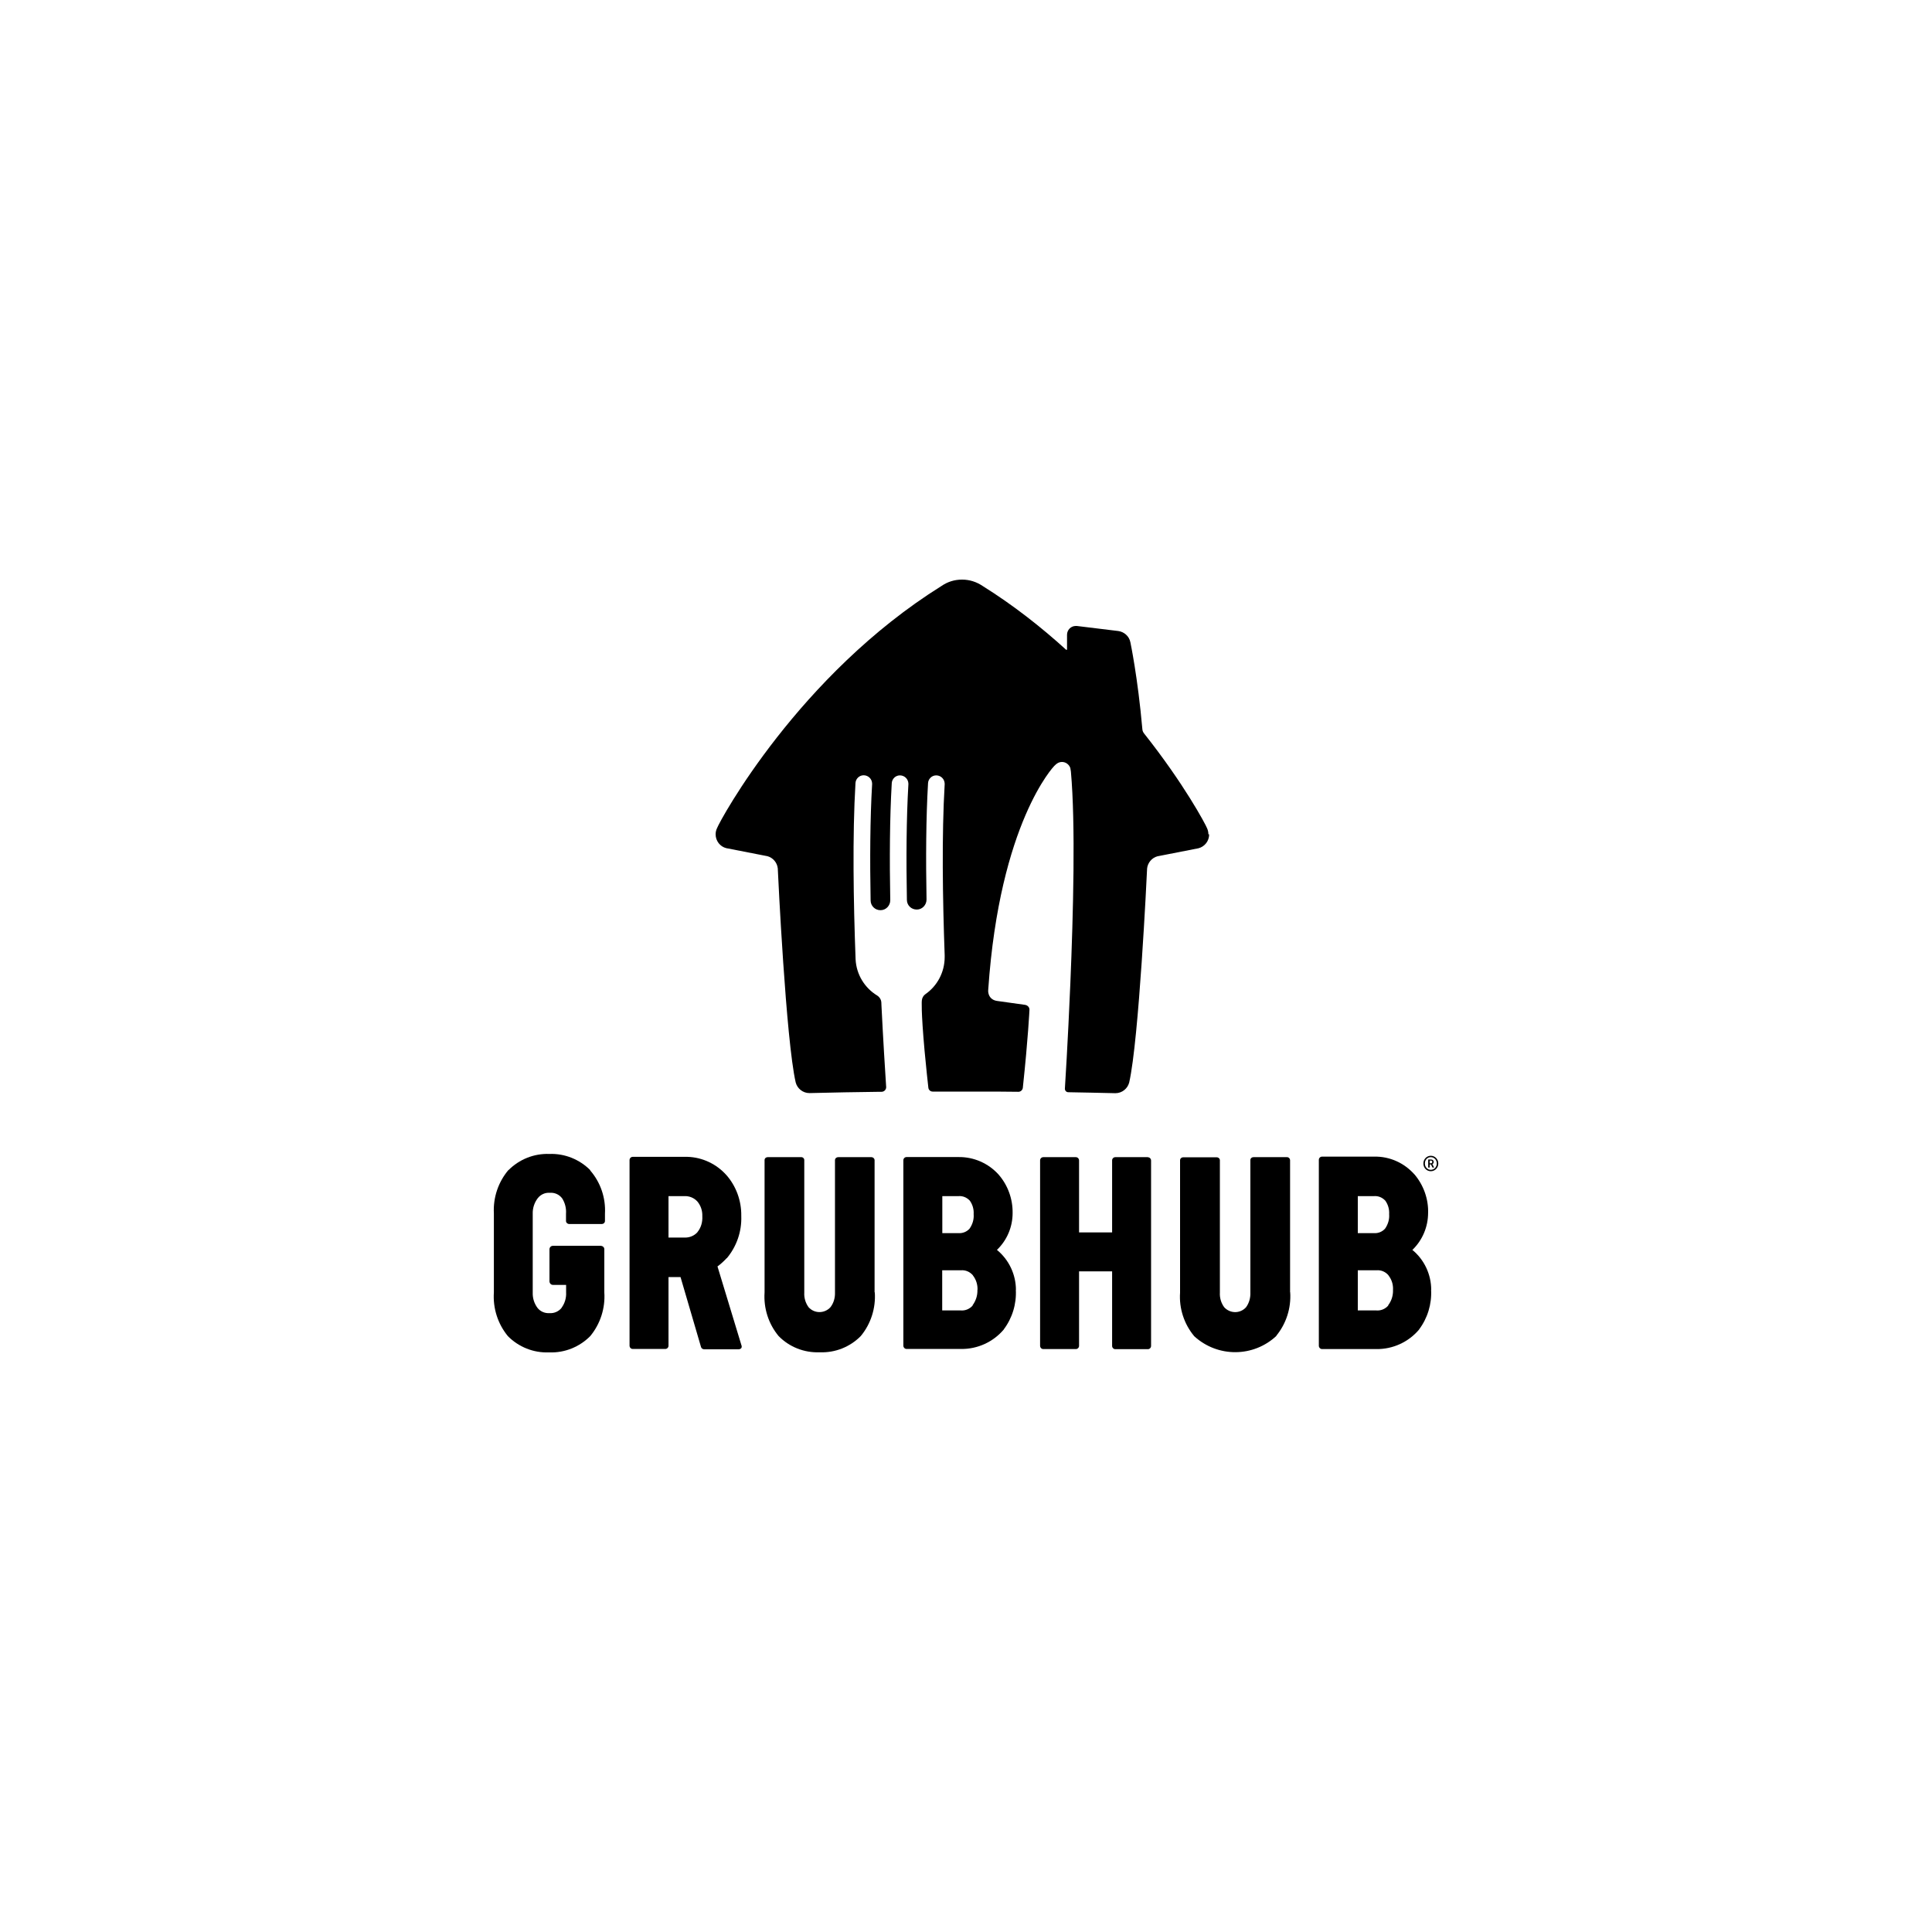 <?xml version="1.0" encoding="UTF-8"?> <svg xmlns="http://www.w3.org/2000/svg" width="180" height="180" viewBox="0 0 180 180" fill="none"><path d="M112.583 77.72C112.583 77.52 112.533 77.32 112.453 77.15C112.303 76.77 110.313 73.03 106.603 68.35C106.513 68.24 106.443 68.1 106.433 67.95C106.003 63.07 105.313 59.83 105.313 59.83C105.203 59.27 104.723 58.86 104.183 58.79L100.323 58.32C100.323 58.32 100.253 58.32 100.223 58.32C99.773 58.32 99.413 58.69 99.413 59.14V60.5C99.413 60.5 99.393 60.55 99.363 60.55C99.353 60.55 99.343 60.55 99.333 60.54C97.023 58.44 94.423 56.39 91.543 54.59C90.993 54.22 90.343 54 89.633 54C88.923 54 88.273 54.21 87.723 54.59C74.413 62.9 67.083 76.42 66.803 77.16C66.723 77.33 66.673 77.52 66.673 77.73C66.673 78.35 67.093 78.88 67.663 79.02L71.503 79.77C72.013 79.91 72.403 80.36 72.463 80.9C72.493 81.59 73.223 96.88 74.133 100.85C74.283 101.42 74.803 101.84 75.413 101.84H75.443C77.683 101.78 79.733 101.75 81.943 101.72H81.963C82.023 101.72 82.073 101.72 82.133 101.72C82.373 101.72 82.563 101.52 82.563 101.29C82.473 99.94 82.283 96.89 82.123 93.67C82.123 93.59 82.113 93.49 82.113 93.41C82.103 93.13 81.943 92.89 81.723 92.75C80.573 92.05 79.783 90.81 79.713 89.37C79.513 84.01 79.413 77.81 79.703 72.96C79.723 72.56 80.053 72.23 80.463 72.23C80.893 72.23 81.243 72.57 81.253 73C81.253 73.02 81.253 73.04 81.253 73.06C81.063 76.29 81.043 80.12 81.113 83.89C81.113 84.4 81.533 84.81 82.043 84.8C82.543 84.8 82.953 84.37 82.943 83.86C82.873 80.06 82.893 76.22 83.083 72.97C83.103 72.57 83.433 72.24 83.843 72.24C84.273 72.24 84.623 72.58 84.633 73.01C84.633 73.03 84.633 73.05 84.633 73.07C84.443 76.29 84.423 80.09 84.493 83.84C84.493 84.35 84.913 84.75 85.423 84.74C85.923 84.74 86.323 84.31 86.323 83.81C86.253 80.03 86.273 76.2 86.463 72.97C86.483 72.57 86.813 72.24 87.223 72.24C87.653 72.24 88.003 72.58 88.013 73.01C88.013 73.03 88.013 73.05 88.013 73.07C87.733 77.79 87.823 83.75 88.013 88.99V89.04C88.013 89.07 88.013 89.09 88.013 89.12C88.013 89.14 88.013 89.15 88.013 89.17C88.013 90.6 87.303 91.87 86.223 92.62C86.033 92.75 85.903 92.97 85.883 93.23C85.883 93.23 85.793 94.03 86.143 97.93C86.303 99.63 86.433 100.81 86.493 101.34C86.513 101.54 86.683 101.7 86.893 101.7C87.013 101.7 87.133 101.7 87.253 101.7C87.993 101.7 88.753 101.7 89.543 101.7H89.843C90.843 101.7 91.793 101.7 92.713 101.7L94.883 101.72C95.093 101.72 95.263 101.56 95.293 101.36C95.793 96.69 95.913 94.07 95.913 94.07C95.913 93.83 95.733 93.66 95.503 93.62L92.863 93.25C92.443 93.18 92.193 92.92 92.103 92.59C92.043 92.4 92.073 92.18 92.073 92.18C93.143 76.62 98.213 71.37 98.213 71.37C98.363 71.21 98.463 71.15 98.463 71.15C98.593 71.05 98.763 70.99 98.943 70.99C99.283 70.99 99.583 71.21 99.703 71.51C99.703 71.51 99.743 71.62 99.773 71.88C100.213 76.77 99.993 85.1 99.723 91.59C99.493 97.1 99.213 101.43 99.213 101.43C99.213 101.62 99.353 101.76 99.533 101.76C100.973 101.79 102.393 101.81 103.893 101.85H103.923C104.533 101.85 105.053 101.43 105.203 100.86C106.113 96.89 106.843 81.6 106.873 80.91C106.933 80.37 107.323 79.92 107.833 79.78L111.663 79.03C112.233 78.88 112.653 78.36 112.653 77.74" fill="black"></path><path d="M64.973 114.8H64.983C64.673 115.14 64.233 115.32 63.773 115.3H62.283V111.44H63.763C64.223 111.42 64.663 111.6 64.973 111.94C65.283 112.31 65.453 112.8 65.433 113.3V113.32C65.463 113.86 65.313 114.39 64.973 114.8ZM66.853 117.98H66.863C67.173 117.75 67.453 117.49 67.713 117.21V117.23C68.623 116.14 69.113 114.75 69.063 113.31V113.28C69.083 111.87 68.583 110.49 67.643 109.44L67.703 109.51C66.773 108.45 65.443 107.82 64.043 107.78H58.953C58.783 107.78 58.653 107.92 58.653 108.08V125.37C58.653 125.54 58.783 125.68 58.953 125.68H61.983C62.153 125.68 62.283 125.54 62.283 125.38V118.98H63.403L65.313 125.5C65.343 125.62 65.473 125.71 65.603 125.71H68.823C68.923 125.71 69.013 125.66 69.073 125.59C69.113 125.51 69.113 125.4 69.073 125.32L66.843 117.98H66.853Z" fill="black"></path><path d="M55.003 109.03C53.993 108.01 52.613 107.46 51.193 107.51H51.173C49.753 107.46 48.373 108.01 47.363 109.03L47.393 108.98C46.433 110.1 45.933 111.56 46.013 113.05V120.41C45.913 121.89 46.383 123.35 47.323 124.49C48.323 125.5 49.703 126.05 51.123 126H51.183C52.603 126.05 53.983 125.5 54.993 124.48C55.933 123.34 56.403 121.88 56.303 120.4V116.38C56.303 116.21 56.153 116.08 55.993 116.07H51.513C51.343 116.07 51.203 116.2 51.193 116.38V119.39C51.203 119.57 51.343 119.71 51.513 119.71H52.743V120.4C52.773 120.92 52.623 121.43 52.313 121.85H52.323C52.053 122.18 51.643 122.37 51.213 122.34H51.193C50.773 122.37 50.353 122.2 50.083 121.86C49.773 121.45 49.613 120.94 49.633 120.42V113.1C49.613 112.57 49.783 112.05 50.103 111.63C50.373 111.29 50.783 111.1 51.213 111.13H51.233C51.653 111.1 52.073 111.27 52.343 111.61L52.363 111.63C52.643 112.06 52.773 112.58 52.733 113.09V113.77C52.743 113.93 52.883 114.04 53.033 114.04H56.063C56.223 114.04 56.353 113.93 56.363 113.77V113.08C56.443 111.6 55.953 110.15 54.973 109.03H54.983H55.003Z" fill="black"></path><path d="M81.483 120.4V108.08C81.473 107.93 81.343 107.81 81.193 107.81H78.093C77.933 107.81 77.803 107.92 77.793 108.08V120.4C77.813 120.91 77.673 121.41 77.363 121.8C76.853 122.35 75.993 122.4 75.433 121.89C75.393 121.86 75.363 121.83 75.333 121.79C75.043 121.39 74.903 120.91 74.933 120.42V108.08C74.933 107.93 74.813 107.81 74.663 107.81C74.663 107.81 74.653 107.81 74.643 107.81H71.533C71.383 107.8 71.243 107.91 71.233 108.07V120.41C71.133 121.89 71.603 123.35 72.543 124.48C73.543 125.5 74.923 126.04 76.343 125.99H76.393C77.813 126.04 79.183 125.5 80.193 124.48C81.133 123.35 81.603 121.88 81.503 120.41" fill="black"></path><path d="M106.963 107.81H103.913C103.743 107.81 103.613 107.95 103.613 108.11V114.82H100.533V108.12C100.533 107.95 100.403 107.81 100.233 107.81H97.203C97.033 107.81 96.903 107.95 96.903 108.11V125.38C96.903 125.55 97.033 125.69 97.203 125.69H100.233C100.403 125.69 100.533 125.55 100.533 125.39V118.45H103.613V125.39C103.613 125.56 103.743 125.7 103.913 125.7H106.943C107.113 125.7 107.243 125.56 107.243 125.4V108.13C107.243 107.96 107.113 107.82 106.943 107.82" fill="black"></path><path d="M91.063 120.18C91.083 120.7 90.913 121.2 90.613 121.61V121.63L90.633 121.62C90.353 121.95 89.933 122.13 89.503 122.09H87.783V118.35H89.523C89.953 118.31 90.373 118.49 90.653 118.83H90.643C90.943 119.21 91.093 119.69 91.073 120.18M87.793 111.44H89.313C89.693 111.41 90.063 111.56 90.333 111.84L90.353 111.86C90.613 112.22 90.743 112.67 90.713 113.12C90.753 113.59 90.613 114.07 90.333 114.47C90.083 114.75 89.713 114.91 89.323 114.89H87.793V111.45V111.44ZM94.653 120.16V120.2C94.653 118.74 94.003 117.37 92.883 116.45L92.903 116.43C93.823 115.54 94.343 114.31 94.343 113.02C94.363 111.71 93.903 110.43 93.043 109.44C92.093 108.38 90.723 107.78 89.303 107.8H84.463C84.293 107.8 84.163 107.94 84.163 108.1V125.37C84.163 125.54 84.303 125.68 84.463 125.68H89.543C91.073 125.7 92.543 125.03 93.533 123.85H93.523C94.313 122.8 94.713 121.49 94.643 120.16" fill="black"></path><path d="M120.194 120.4V108.08C120.184 107.93 120.064 107.81 119.914 107.81H116.794C116.644 107.8 116.504 107.91 116.494 108.07V120.41C116.514 120.91 116.384 121.39 116.094 121.79C115.584 122.36 114.724 122.4 114.154 121.89C114.114 121.86 114.084 121.83 114.054 121.79C113.764 121.39 113.624 120.91 113.654 120.42V108.09C113.644 107.93 113.504 107.82 113.354 107.82H110.244C110.084 107.82 109.954 107.93 109.944 108.09V120.44C109.844 121.89 110.314 123.35 111.254 124.48L111.284 124.51C113.464 126.49 116.794 126.47 118.944 124.44L118.894 124.47C119.834 123.33 120.304 121.87 120.204 120.39" fill="black"></path><path d="M129.783 120.18C129.803 120.7 129.643 121.2 129.333 121.61V121.63L129.353 121.62C129.073 121.95 128.653 122.13 128.223 122.09H126.503V118.35H128.243C128.673 118.31 129.093 118.49 129.373 118.83H129.363C129.663 119.21 129.813 119.69 129.783 120.18ZM126.503 111.44H128.023C128.403 111.41 128.773 111.56 129.043 111.84L129.063 111.86C129.323 112.22 129.453 112.67 129.423 113.12C129.463 113.59 129.323 114.07 129.043 114.47C128.793 114.75 128.423 114.91 128.033 114.89H126.503V111.45V111.44ZM133.343 120.16V120.18C133.343 118.73 132.693 117.35 131.573 116.44H131.593L131.613 116.43C132.533 115.53 133.053 114.29 133.053 113V113.07C133.103 111.72 132.633 110.4 131.753 109.38L131.773 109.41C130.823 108.34 129.463 107.73 128.033 107.76H123.173C123.003 107.76 122.873 107.9 122.873 108.06V125.38C122.873 125.55 123.013 125.69 123.173 125.69H128.233C129.763 125.71 131.233 125.04 132.223 123.86H132.213C133.003 122.81 133.403 121.5 133.333 120.17" fill="black"></path><path d="M133.323 108.38C133.393 108.38 133.443 108.33 133.443 108.25C133.443 108.17 133.393 108.13 133.323 108.13H133.203V108.38H133.323ZM133.063 108.03H133.343C133.483 108.03 133.573 108.12 133.573 108.26C133.573 108.37 133.503 108.44 133.443 108.46C133.443 108.46 133.443 108.47 133.473 108.5L133.613 108.78H133.463L133.323 108.49H133.203V108.78H133.063V108.04V108.03ZM133.303 108.99C133.613 108.99 133.863 108.73 133.863 108.4C133.863 108.07 133.623 107.81 133.303 107.81C132.983 107.81 132.753 108.07 132.753 108.4C132.753 108.73 132.993 108.99 133.303 108.99ZM133.303 107.68C133.693 107.68 134.003 108 134.003 108.4C134.003 108.8 133.693 109.12 133.303 109.12C132.913 109.12 132.613 108.8 132.613 108.4C132.613 108 132.923 107.68 133.303 107.68Z" fill="black"></path></svg> 